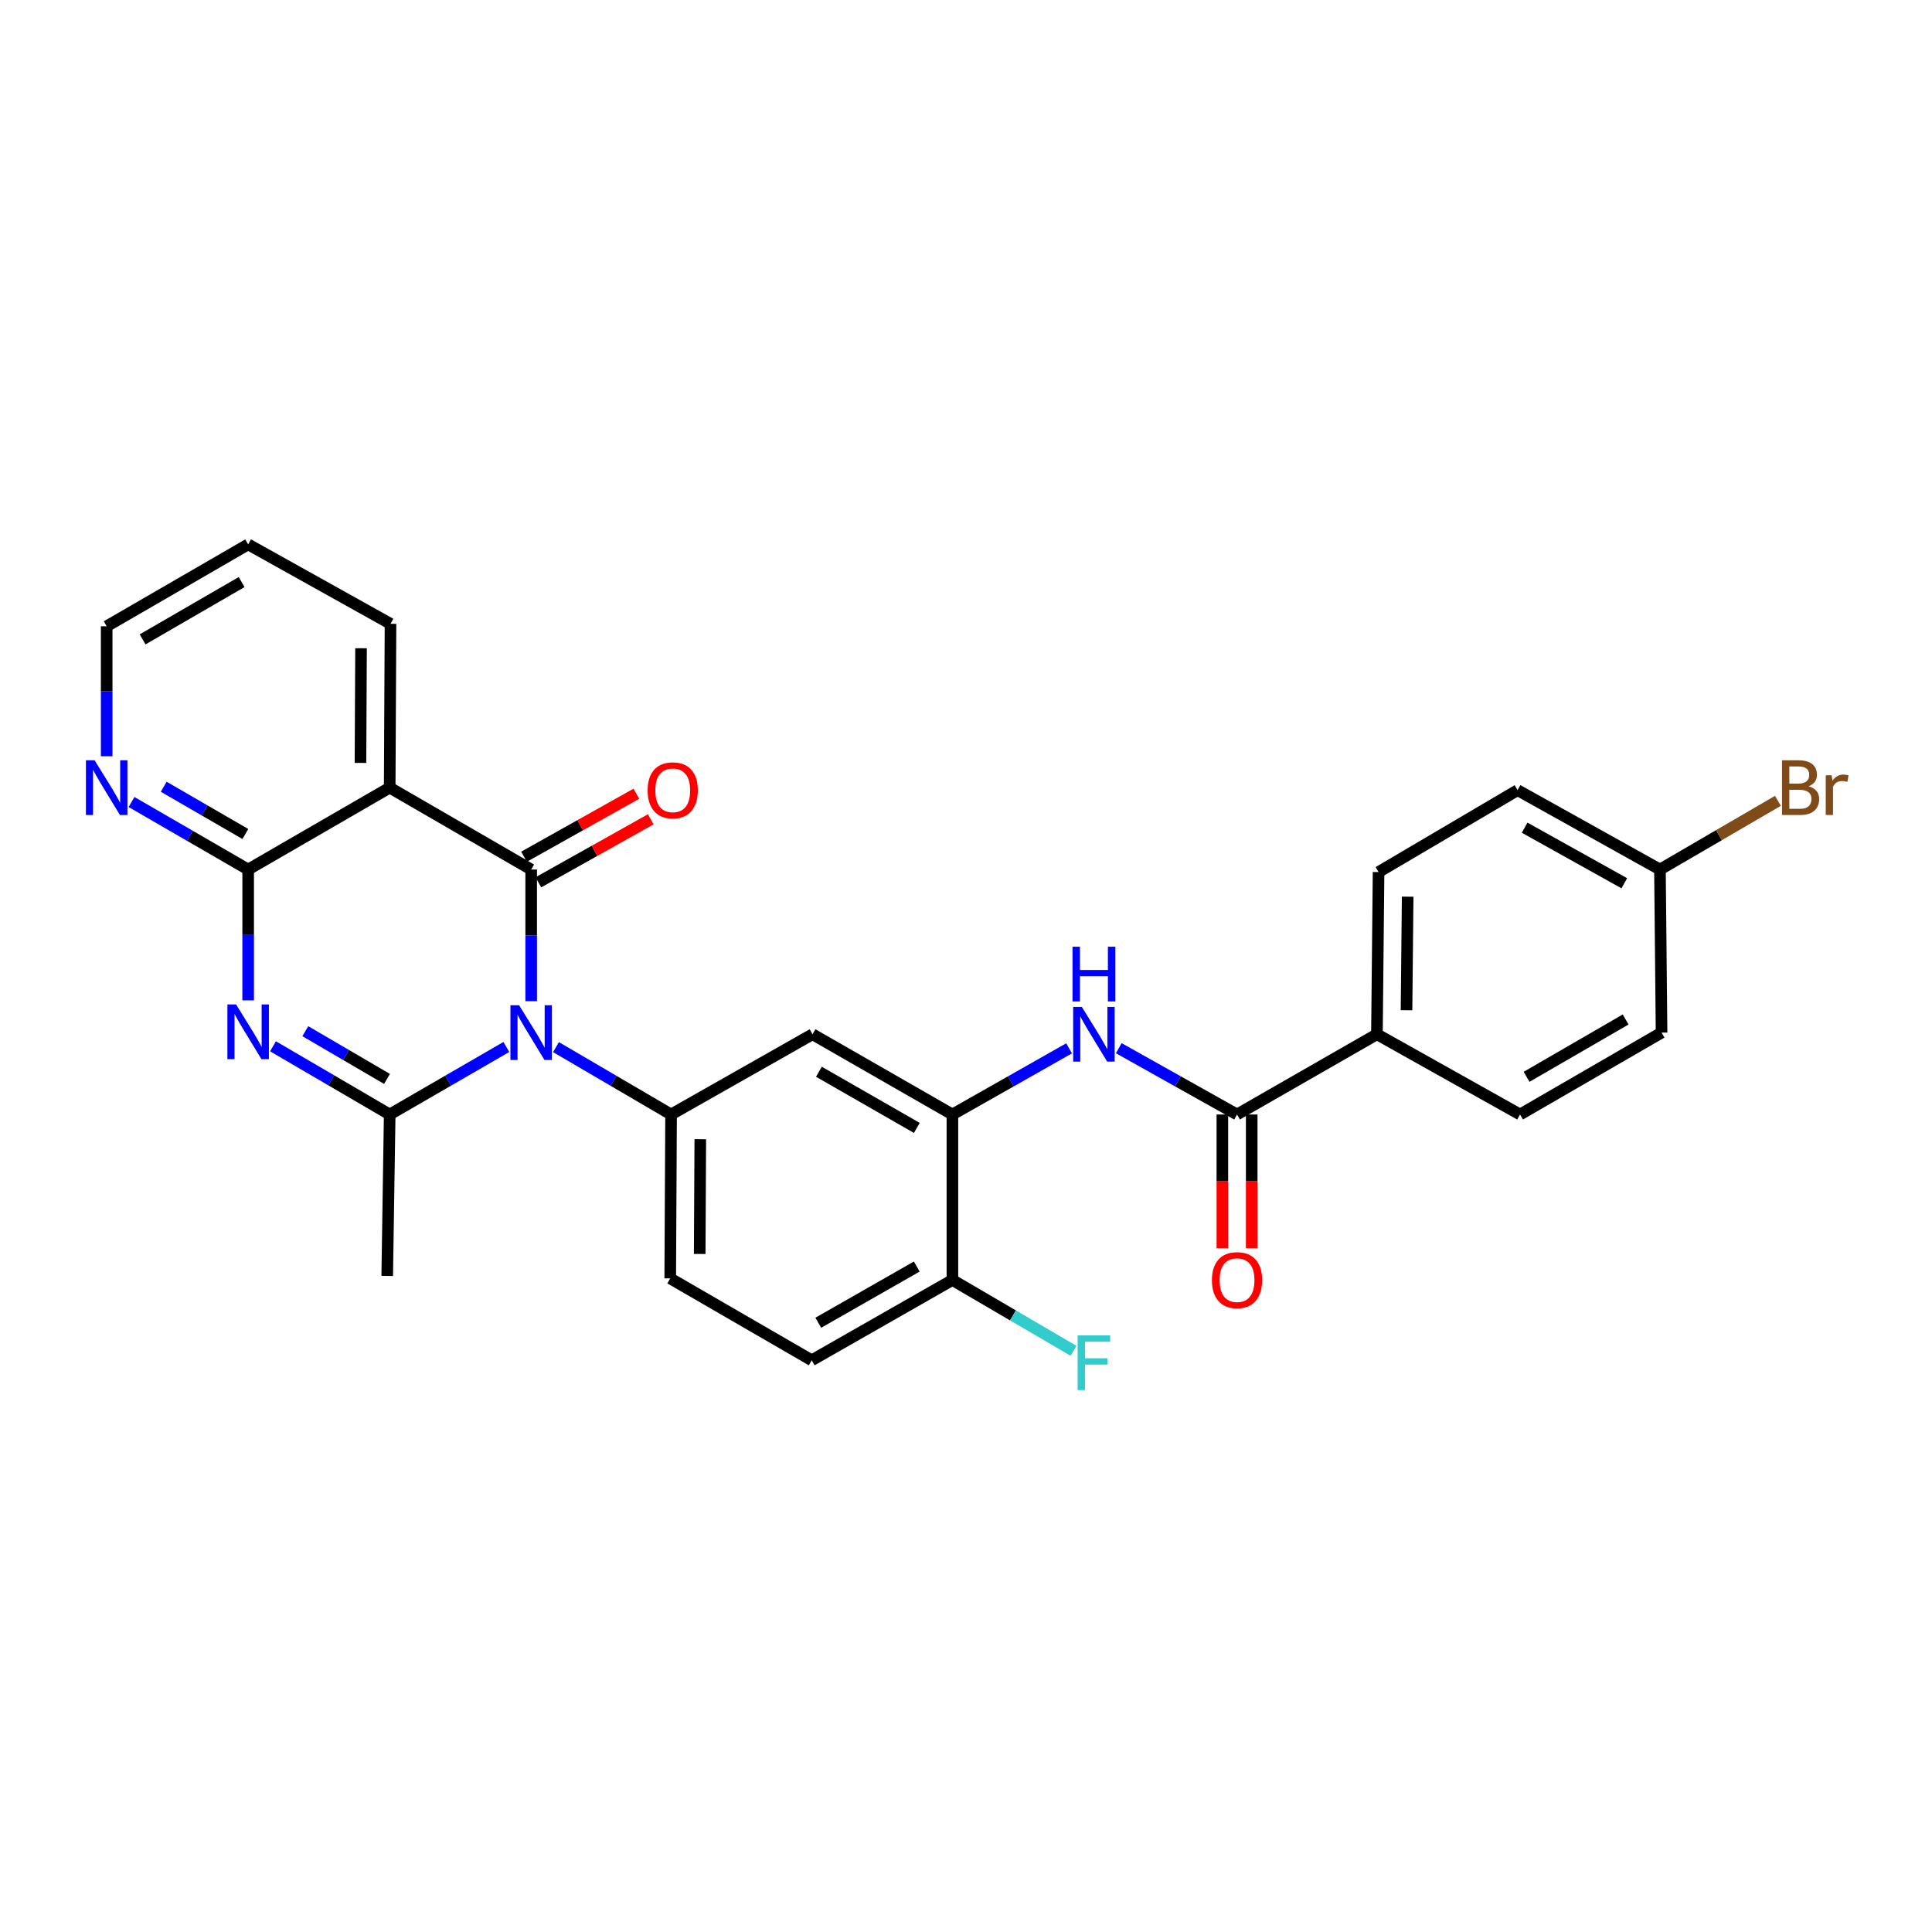 <?xml version='1.0' encoding='iso-8859-1'?>
<svg version='1.1' baseProfile='full'
              xmlns='http://www.w3.org/2000/svg'
                      xmlns:rdkit='http://www.rdkit.org/xml'
                      xmlns:xlink='http://www.w3.org/1999/xlink'
                  xml:space='preserve'
width='1000px' height='1000px' viewBox='0 0 1000 1000'>
<!-- END OF HEADER -->
<rect style='opacity:1.0;fill:#FFFFFF;stroke:none' width='1000' height='1000' x='0' y='0'> </rect>
<path class='bond-0' d='M 274.941,518.202 L 274.941,484.134' style='fill:none;fill-rule:evenodd;stroke:#0000FF;stroke-width:6px;stroke-linecap:butt;stroke-linejoin:miter;stroke-opacity:1' />
<path class='bond-0' d='M 274.941,484.134 L 274.941,450.065' style='fill:none;fill-rule:evenodd;stroke:#000000;stroke-width:6px;stroke-linecap:butt;stroke-linejoin:miter;stroke-opacity:1' />
<path class='bond-2' d='M 262.085,541.913 L 231.895,559.385' style='fill:none;fill-rule:evenodd;stroke:#0000FF;stroke-width:6px;stroke-linecap:butt;stroke-linejoin:miter;stroke-opacity:1' />
<path class='bond-2' d='M 231.895,559.385 L 201.705,576.858' style='fill:none;fill-rule:evenodd;stroke:#000000;stroke-width:6px;stroke-linecap:butt;stroke-linejoin:miter;stroke-opacity:1' />
<path class='bond-5' d='M 287.778,541.987 L 317.564,559.422' style='fill:none;fill-rule:evenodd;stroke:#0000FF;stroke-width:6px;stroke-linecap:butt;stroke-linejoin:miter;stroke-opacity:1' />
<path class='bond-5' d='M 317.564,559.422 L 347.349,576.858' style='fill:none;fill-rule:evenodd;stroke:#000000;stroke-width:6px;stroke-linecap:butt;stroke-linejoin:miter;stroke-opacity:1' />
<path class='bond-3' d='M 274.941,450.065 L 201.705,407.68' style='fill:none;fill-rule:evenodd;stroke:#000000;stroke-width:6px;stroke-linecap:butt;stroke-linejoin:miter;stroke-opacity:1' />
<path class='bond-11' d='M 278.654,456.689 L 307.739,440.383' style='fill:none;fill-rule:evenodd;stroke:#000000;stroke-width:6px;stroke-linecap:butt;stroke-linejoin:miter;stroke-opacity:1' />
<path class='bond-11' d='M 307.739,440.383 L 336.824,424.078' style='fill:none;fill-rule:evenodd;stroke:#FF0000;stroke-width:6px;stroke-linecap:butt;stroke-linejoin:miter;stroke-opacity:1' />
<path class='bond-11' d='M 271.227,443.441 L 300.311,427.135' style='fill:none;fill-rule:evenodd;stroke:#000000;stroke-width:6px;stroke-linecap:butt;stroke-linejoin:miter;stroke-opacity:1' />
<path class='bond-11' d='M 300.311,427.135 L 329.396,410.829' style='fill:none;fill-rule:evenodd;stroke:#FF0000;stroke-width:6px;stroke-linecap:butt;stroke-linejoin:miter;stroke-opacity:1' />
<path class='bond-1' d='M 141.306,541.559 L 171.506,559.208' style='fill:none;fill-rule:evenodd;stroke:#0000FF;stroke-width:6px;stroke-linecap:butt;stroke-linejoin:miter;stroke-opacity:1' />
<path class='bond-1' d='M 171.506,559.208 L 201.705,576.858' style='fill:none;fill-rule:evenodd;stroke:#000000;stroke-width:6px;stroke-linecap:butt;stroke-linejoin:miter;stroke-opacity:1' />
<path class='bond-1' d='M 158.03,533.74 L 179.17,546.095' style='fill:none;fill-rule:evenodd;stroke:#0000FF;stroke-width:6px;stroke-linecap:butt;stroke-linejoin:miter;stroke-opacity:1' />
<path class='bond-1' d='M 179.17,546.095 L 200.309,558.449' style='fill:none;fill-rule:evenodd;stroke:#000000;stroke-width:6px;stroke-linecap:butt;stroke-linejoin:miter;stroke-opacity:1' />
<path class='bond-4' d='M 128.445,517.783 L 128.445,483.924' style='fill:none;fill-rule:evenodd;stroke:#0000FF;stroke-width:6px;stroke-linecap:butt;stroke-linejoin:miter;stroke-opacity:1' />
<path class='bond-4' d='M 128.445,483.924 L 128.445,450.065' style='fill:none;fill-rule:evenodd;stroke:#000000;stroke-width:6px;stroke-linecap:butt;stroke-linejoin:miter;stroke-opacity:1' />
<path class='bond-19' d='M 201.705,576.858 L 200.423,660.413' style='fill:none;fill-rule:evenodd;stroke:#000000;stroke-width:6px;stroke-linecap:butt;stroke-linejoin:miter;stroke-opacity:1' />
<path class='bond-22' d='M 201.705,407.68 L 202.127,322.884' style='fill:none;fill-rule:evenodd;stroke:#000000;stroke-width:6px;stroke-linecap:butt;stroke-linejoin:miter;stroke-opacity:1' />
<path class='bond-22' d='M 186.58,394.885 L 186.875,335.528' style='fill:none;fill-rule:evenodd;stroke:#000000;stroke-width:6px;stroke-linecap:butt;stroke-linejoin:miter;stroke-opacity:1' />
<path class='bond-28' d='M 201.705,407.68 L 128.445,450.065' style='fill:none;fill-rule:evenodd;stroke:#000000;stroke-width:6px;stroke-linecap:butt;stroke-linejoin:miter;stroke-opacity:1' />
<path class='bond-10' d='M 128.445,450.065 L 98.259,432.593' style='fill:none;fill-rule:evenodd;stroke:#000000;stroke-width:6px;stroke-linecap:butt;stroke-linejoin:miter;stroke-opacity:1' />
<path class='bond-10' d='M 98.259,432.593 L 68.073,415.121' style='fill:none;fill-rule:evenodd;stroke:#0000FF;stroke-width:6px;stroke-linecap:butt;stroke-linejoin:miter;stroke-opacity:1' />
<path class='bond-10' d='M 126.998,431.678 L 105.868,419.447' style='fill:none;fill-rule:evenodd;stroke:#000000;stroke-width:6px;stroke-linecap:butt;stroke-linejoin:miter;stroke-opacity:1' />
<path class='bond-10' d='M 105.868,419.447 L 84.738,407.217' style='fill:none;fill-rule:evenodd;stroke:#0000FF;stroke-width:6px;stroke-linecap:butt;stroke-linejoin:miter;stroke-opacity:1' />
<path class='bond-9' d='M 347.349,576.858 L 420.567,535.333' style='fill:none;fill-rule:evenodd;stroke:#000000;stroke-width:6px;stroke-linecap:butt;stroke-linejoin:miter;stroke-opacity:1' />
<path class='bond-14' d='M 347.349,576.858 L 346.91,661.695' style='fill:none;fill-rule:evenodd;stroke:#000000;stroke-width:6px;stroke-linecap:butt;stroke-linejoin:miter;stroke-opacity:1' />
<path class='bond-14' d='M 362.472,589.662 L 362.165,649.048' style='fill:none;fill-rule:evenodd;stroke:#000000;stroke-width:6px;stroke-linecap:butt;stroke-linejoin:miter;stroke-opacity:1' />
<path class='bond-6' d='M 640.29,576.858 L 609.682,559.701' style='fill:none;fill-rule:evenodd;stroke:#000000;stroke-width:6px;stroke-linecap:butt;stroke-linejoin:miter;stroke-opacity:1' />
<path class='bond-6' d='M 609.682,559.701 L 579.074,542.543' style='fill:none;fill-rule:evenodd;stroke:#0000FF;stroke-width:6px;stroke-linecap:butt;stroke-linejoin:miter;stroke-opacity:1' />
<path class='bond-12' d='M 640.29,576.858 L 712.699,535.333' style='fill:none;fill-rule:evenodd;stroke:#000000;stroke-width:6px;stroke-linecap:butt;stroke-linejoin:miter;stroke-opacity:1' />
<path class='bond-15' d='M 632.696,576.858 L 632.696,611.459' style='fill:none;fill-rule:evenodd;stroke:#000000;stroke-width:6px;stroke-linecap:butt;stroke-linejoin:miter;stroke-opacity:1' />
<path class='bond-15' d='M 632.696,611.459 L 632.696,646.061' style='fill:none;fill-rule:evenodd;stroke:#FF0000;stroke-width:6px;stroke-linecap:butt;stroke-linejoin:miter;stroke-opacity:1' />
<path class='bond-15' d='M 647.885,576.858 L 647.885,611.459' style='fill:none;fill-rule:evenodd;stroke:#000000;stroke-width:6px;stroke-linecap:butt;stroke-linejoin:miter;stroke-opacity:1' />
<path class='bond-15' d='M 647.885,611.459 L 647.885,646.061' style='fill:none;fill-rule:evenodd;stroke:#FF0000;stroke-width:6px;stroke-linecap:butt;stroke-linejoin:miter;stroke-opacity:1' />
<path class='bond-7' d='M 553.366,542.615 L 523.167,559.736' style='fill:none;fill-rule:evenodd;stroke:#0000FF;stroke-width:6px;stroke-linecap:butt;stroke-linejoin:miter;stroke-opacity:1' />
<path class='bond-7' d='M 523.167,559.736 L 492.967,576.858' style='fill:none;fill-rule:evenodd;stroke:#000000;stroke-width:6px;stroke-linecap:butt;stroke-linejoin:miter;stroke-opacity:1' />
<path class='bond-8' d='M 492.967,576.858 L 420.567,535.333' style='fill:none;fill-rule:evenodd;stroke:#000000;stroke-width:6px;stroke-linecap:butt;stroke-linejoin:miter;stroke-opacity:1' />
<path class='bond-8' d='M 474.551,583.804 L 423.871,554.737' style='fill:none;fill-rule:evenodd;stroke:#000000;stroke-width:6px;stroke-linecap:butt;stroke-linejoin:miter;stroke-opacity:1' />
<path class='bond-29' d='M 492.967,576.858 L 492.967,662.522' style='fill:none;fill-rule:evenodd;stroke:#000000;stroke-width:6px;stroke-linecap:butt;stroke-linejoin:miter;stroke-opacity:1' />
<path class='bond-26' d='M 55.218,391.432 L 55.218,357.795' style='fill:none;fill-rule:evenodd;stroke:#0000FF;stroke-width:6px;stroke-linecap:butt;stroke-linejoin:miter;stroke-opacity:1' />
<path class='bond-26' d='M 55.218,357.795 L 55.218,324.158' style='fill:none;fill-rule:evenodd;stroke:#000000;stroke-width:6px;stroke-linecap:butt;stroke-linejoin:miter;stroke-opacity:1' />
<path class='bond-17' d='M 712.699,535.333 L 713.543,451.373' style='fill:none;fill-rule:evenodd;stroke:#000000;stroke-width:6px;stroke-linecap:butt;stroke-linejoin:miter;stroke-opacity:1' />
<path class='bond-17' d='M 728.013,522.892 L 728.604,464.119' style='fill:none;fill-rule:evenodd;stroke:#000000;stroke-width:6px;stroke-linecap:butt;stroke-linejoin:miter;stroke-opacity:1' />
<path class='bond-18' d='M 712.699,535.333 L 786.778,576.858' style='fill:none;fill-rule:evenodd;stroke:#000000;stroke-width:6px;stroke-linecap:butt;stroke-linejoin:miter;stroke-opacity:1' />
<path class='bond-13' d='M 492.967,662.522 L 420.146,704.081' style='fill:none;fill-rule:evenodd;stroke:#000000;stroke-width:6px;stroke-linecap:butt;stroke-linejoin:miter;stroke-opacity:1' />
<path class='bond-13' d='M 474.516,655.564 L 423.54,684.655' style='fill:none;fill-rule:evenodd;stroke:#000000;stroke-width:6px;stroke-linecap:butt;stroke-linejoin:miter;stroke-opacity:1' />
<path class='bond-21' d='M 492.967,662.522 L 524.319,680.856' style='fill:none;fill-rule:evenodd;stroke:#000000;stroke-width:6px;stroke-linecap:butt;stroke-linejoin:miter;stroke-opacity:1' />
<path class='bond-21' d='M 524.319,680.856 L 555.67,699.19' style='fill:none;fill-rule:evenodd;stroke:#33CCCC;stroke-width:6px;stroke-linecap:butt;stroke-linejoin:miter;stroke-opacity:1' />
<path class='bond-16' d='M 346.91,661.695 L 420.146,704.081' style='fill:none;fill-rule:evenodd;stroke:#000000;stroke-width:6px;stroke-linecap:butt;stroke-linejoin:miter;stroke-opacity:1' />
<path class='bond-24' d='M 713.543,451.373 L 785.495,408.988' style='fill:none;fill-rule:evenodd;stroke:#000000;stroke-width:6px;stroke-linecap:butt;stroke-linejoin:miter;stroke-opacity:1' />
<path class='bond-23' d='M 786.778,576.858 L 860.022,534.472' style='fill:none;fill-rule:evenodd;stroke:#000000;stroke-width:6px;stroke-linecap:butt;stroke-linejoin:miter;stroke-opacity:1' />
<path class='bond-23' d='M 790.157,557.354 L 841.428,527.684' style='fill:none;fill-rule:evenodd;stroke:#000000;stroke-width:6px;stroke-linecap:butt;stroke-linejoin:miter;stroke-opacity:1' />
<path class='bond-20' d='M 859.186,450.065 L 860.022,534.472' style='fill:none;fill-rule:evenodd;stroke:#000000;stroke-width:6px;stroke-linecap:butt;stroke-linejoin:miter;stroke-opacity:1' />
<path class='bond-25' d='M 859.186,450.065 L 889.722,432.286' style='fill:none;fill-rule:evenodd;stroke:#000000;stroke-width:6px;stroke-linecap:butt;stroke-linejoin:miter;stroke-opacity:1' />
<path class='bond-25' d='M 889.722,432.286 L 920.257,414.507' style='fill:none;fill-rule:evenodd;stroke:#7F4C19;stroke-width:6px;stroke-linecap:butt;stroke-linejoin:miter;stroke-opacity:1' />
<path class='bond-31' d='M 859.186,450.065 L 785.495,408.988' style='fill:none;fill-rule:evenodd;stroke:#000000;stroke-width:6px;stroke-linecap:butt;stroke-linejoin:miter;stroke-opacity:1' />
<path class='bond-31' d='M 840.737,457.17 L 789.154,428.416' style='fill:none;fill-rule:evenodd;stroke:#000000;stroke-width:6px;stroke-linecap:butt;stroke-linejoin:miter;stroke-opacity:1' />
<path class='bond-27' d='M 202.127,322.884 L 128.445,281.773' style='fill:none;fill-rule:evenodd;stroke:#000000;stroke-width:6px;stroke-linecap:butt;stroke-linejoin:miter;stroke-opacity:1' />
<path class='bond-30' d='M 55.218,324.158 L 128.445,281.773' style='fill:none;fill-rule:evenodd;stroke:#000000;stroke-width:6px;stroke-linecap:butt;stroke-linejoin:miter;stroke-opacity:1' />
<path class='bond-30' d='M 73.811,330.946 L 125.07,301.276' style='fill:none;fill-rule:evenodd;stroke:#000000;stroke-width:6px;stroke-linecap:butt;stroke-linejoin:miter;stroke-opacity:1' />
<path  class='atom-0' d='M 268.681 520.312
L 277.961 535.312
Q 278.881 536.792, 280.361 539.472
Q 281.841 542.152, 281.921 542.312
L 281.921 520.312
L 285.681 520.312
L 285.681 548.632
L 281.801 548.632
L 271.841 532.232
Q 270.681 530.312, 269.441 528.112
Q 268.241 525.912, 267.881 525.232
L 267.881 548.632
L 264.201 548.632
L 264.201 520.312
L 268.681 520.312
' fill='#0000FF'/>
<path  class='atom-2' d='M 122.185 519.882
L 131.465 534.882
Q 132.385 536.362, 133.865 539.042
Q 135.345 541.722, 135.425 541.882
L 135.425 519.882
L 139.185 519.882
L 139.185 548.202
L 135.305 548.202
L 125.345 531.802
Q 124.185 529.882, 122.945 527.682
Q 121.745 525.482, 121.385 524.802
L 121.385 548.202
L 117.705 548.202
L 117.705 519.882
L 122.185 519.882
' fill='#0000FF'/>
<path  class='atom-8' d='M 559.951 521.173
L 569.231 536.173
Q 570.151 537.653, 571.631 540.333
Q 573.111 543.013, 573.191 543.173
L 573.191 521.173
L 576.951 521.173
L 576.951 549.493
L 573.071 549.493
L 563.111 533.093
Q 561.951 531.173, 560.711 528.973
Q 559.511 526.773, 559.151 526.093
L 559.151 549.493
L 555.471 549.493
L 555.471 521.173
L 559.951 521.173
' fill='#0000FF'/>
<path  class='atom-8' d='M 555.131 490.021
L 558.971 490.021
L 558.971 502.061
L 573.451 502.061
L 573.451 490.021
L 577.291 490.021
L 577.291 518.341
L 573.451 518.341
L 573.451 505.261
L 558.971 505.261
L 558.971 518.341
L 555.131 518.341
L 555.131 490.021
' fill='#0000FF'/>
<path  class='atom-11' d='M 48.958 393.52
L 58.238 408.52
Q 59.158 410, 60.638 412.68
Q 62.118 415.36, 62.198 415.52
L 62.198 393.52
L 65.958 393.52
L 65.958 421.84
L 62.078 421.84
L 52.118 405.44
Q 50.958 403.52, 49.718 401.32
Q 48.518 399.12, 48.158 398.44
L 48.158 421.84
L 44.478 421.84
L 44.478 393.52
L 48.958 393.52
' fill='#0000FF'/>
<path  class='atom-12' d='M 335.21 409.068
Q 335.21 402.268, 338.57 398.468
Q 341.93 394.668, 348.21 394.668
Q 354.49 394.668, 357.85 398.468
Q 361.21 402.268, 361.21 409.068
Q 361.21 415.948, 357.81 419.868
Q 354.41 423.748, 348.21 423.748
Q 341.97 423.748, 338.57 419.868
Q 335.21 415.988, 335.21 409.068
M 348.21 420.548
Q 352.53 420.548, 354.85 417.668
Q 357.21 414.748, 357.21 409.068
Q 357.21 403.508, 354.85 400.708
Q 352.53 397.868, 348.21 397.868
Q 343.89 397.868, 341.53 400.668
Q 339.21 403.468, 339.21 409.068
Q 339.21 414.788, 341.53 417.668
Q 343.89 420.548, 348.21 420.548
' fill='#FF0000'/>
<path  class='atom-16' d='M 627.29 662.602
Q 627.29 655.802, 630.65 652.002
Q 634.01 648.202, 640.29 648.202
Q 646.57 648.202, 649.93 652.002
Q 653.29 655.802, 653.29 662.602
Q 653.29 669.482, 649.89 673.402
Q 646.49 677.282, 640.29 677.282
Q 634.05 677.282, 630.65 673.402
Q 627.29 669.522, 627.29 662.602
M 640.29 674.082
Q 644.61 674.082, 646.93 671.202
Q 649.29 668.282, 649.29 662.602
Q 649.29 657.042, 646.93 654.242
Q 644.61 651.402, 640.29 651.402
Q 635.97 651.402, 633.61 654.202
Q 631.29 657.002, 631.29 662.602
Q 631.29 668.322, 633.61 671.202
Q 635.97 674.082, 640.29 674.082
' fill='#FF0000'/>
<path  class='atom-22' d='M 557.791 691.195
L 574.631 691.195
L 574.631 694.435
L 561.591 694.435
L 561.591 703.035
L 573.191 703.035
L 573.191 706.315
L 561.591 706.315
L 561.591 719.515
L 557.791 719.515
L 557.791 691.195
' fill='#33CCCC'/>
<path  class='atom-26' d='M 936.123 406.96
Q 938.843 407.72, 940.203 409.4
Q 941.603 411.04, 941.603 413.48
Q 941.603 417.4, 939.083 419.64
Q 936.603 421.84, 931.883 421.84
L 922.363 421.84
L 922.363 393.52
L 930.723 393.52
Q 935.563 393.52, 938.003 395.48
Q 940.443 397.44, 940.443 401.04
Q 940.443 405.32, 936.123 406.96
M 926.163 396.72
L 926.163 405.6
L 930.723 405.6
Q 933.523 405.6, 934.963 404.48
Q 936.443 403.32, 936.443 401.04
Q 936.443 396.72, 930.723 396.72
L 926.163 396.72
M 931.883 418.64
Q 934.643 418.64, 936.123 417.32
Q 937.603 416, 937.603 413.48
Q 937.603 411.16, 935.963 410
Q 934.363 408.8, 931.283 408.8
L 926.163 408.8
L 926.163 418.64
L 931.883 418.64
' fill='#7F4C19'/>
<path  class='atom-26' d='M 948.043 401.28
L 948.483 404.12
Q 950.643 400.92, 954.163 400.92
Q 955.283 400.92, 956.803 401.32
L 956.203 404.68
Q 954.483 404.28, 953.523 404.28
Q 951.843 404.28, 950.723 404.96
Q 949.643 405.6, 948.763 407.16
L 948.763 421.84
L 945.003 421.84
L 945.003 401.28
L 948.043 401.28
' fill='#7F4C19'/>
</svg>

